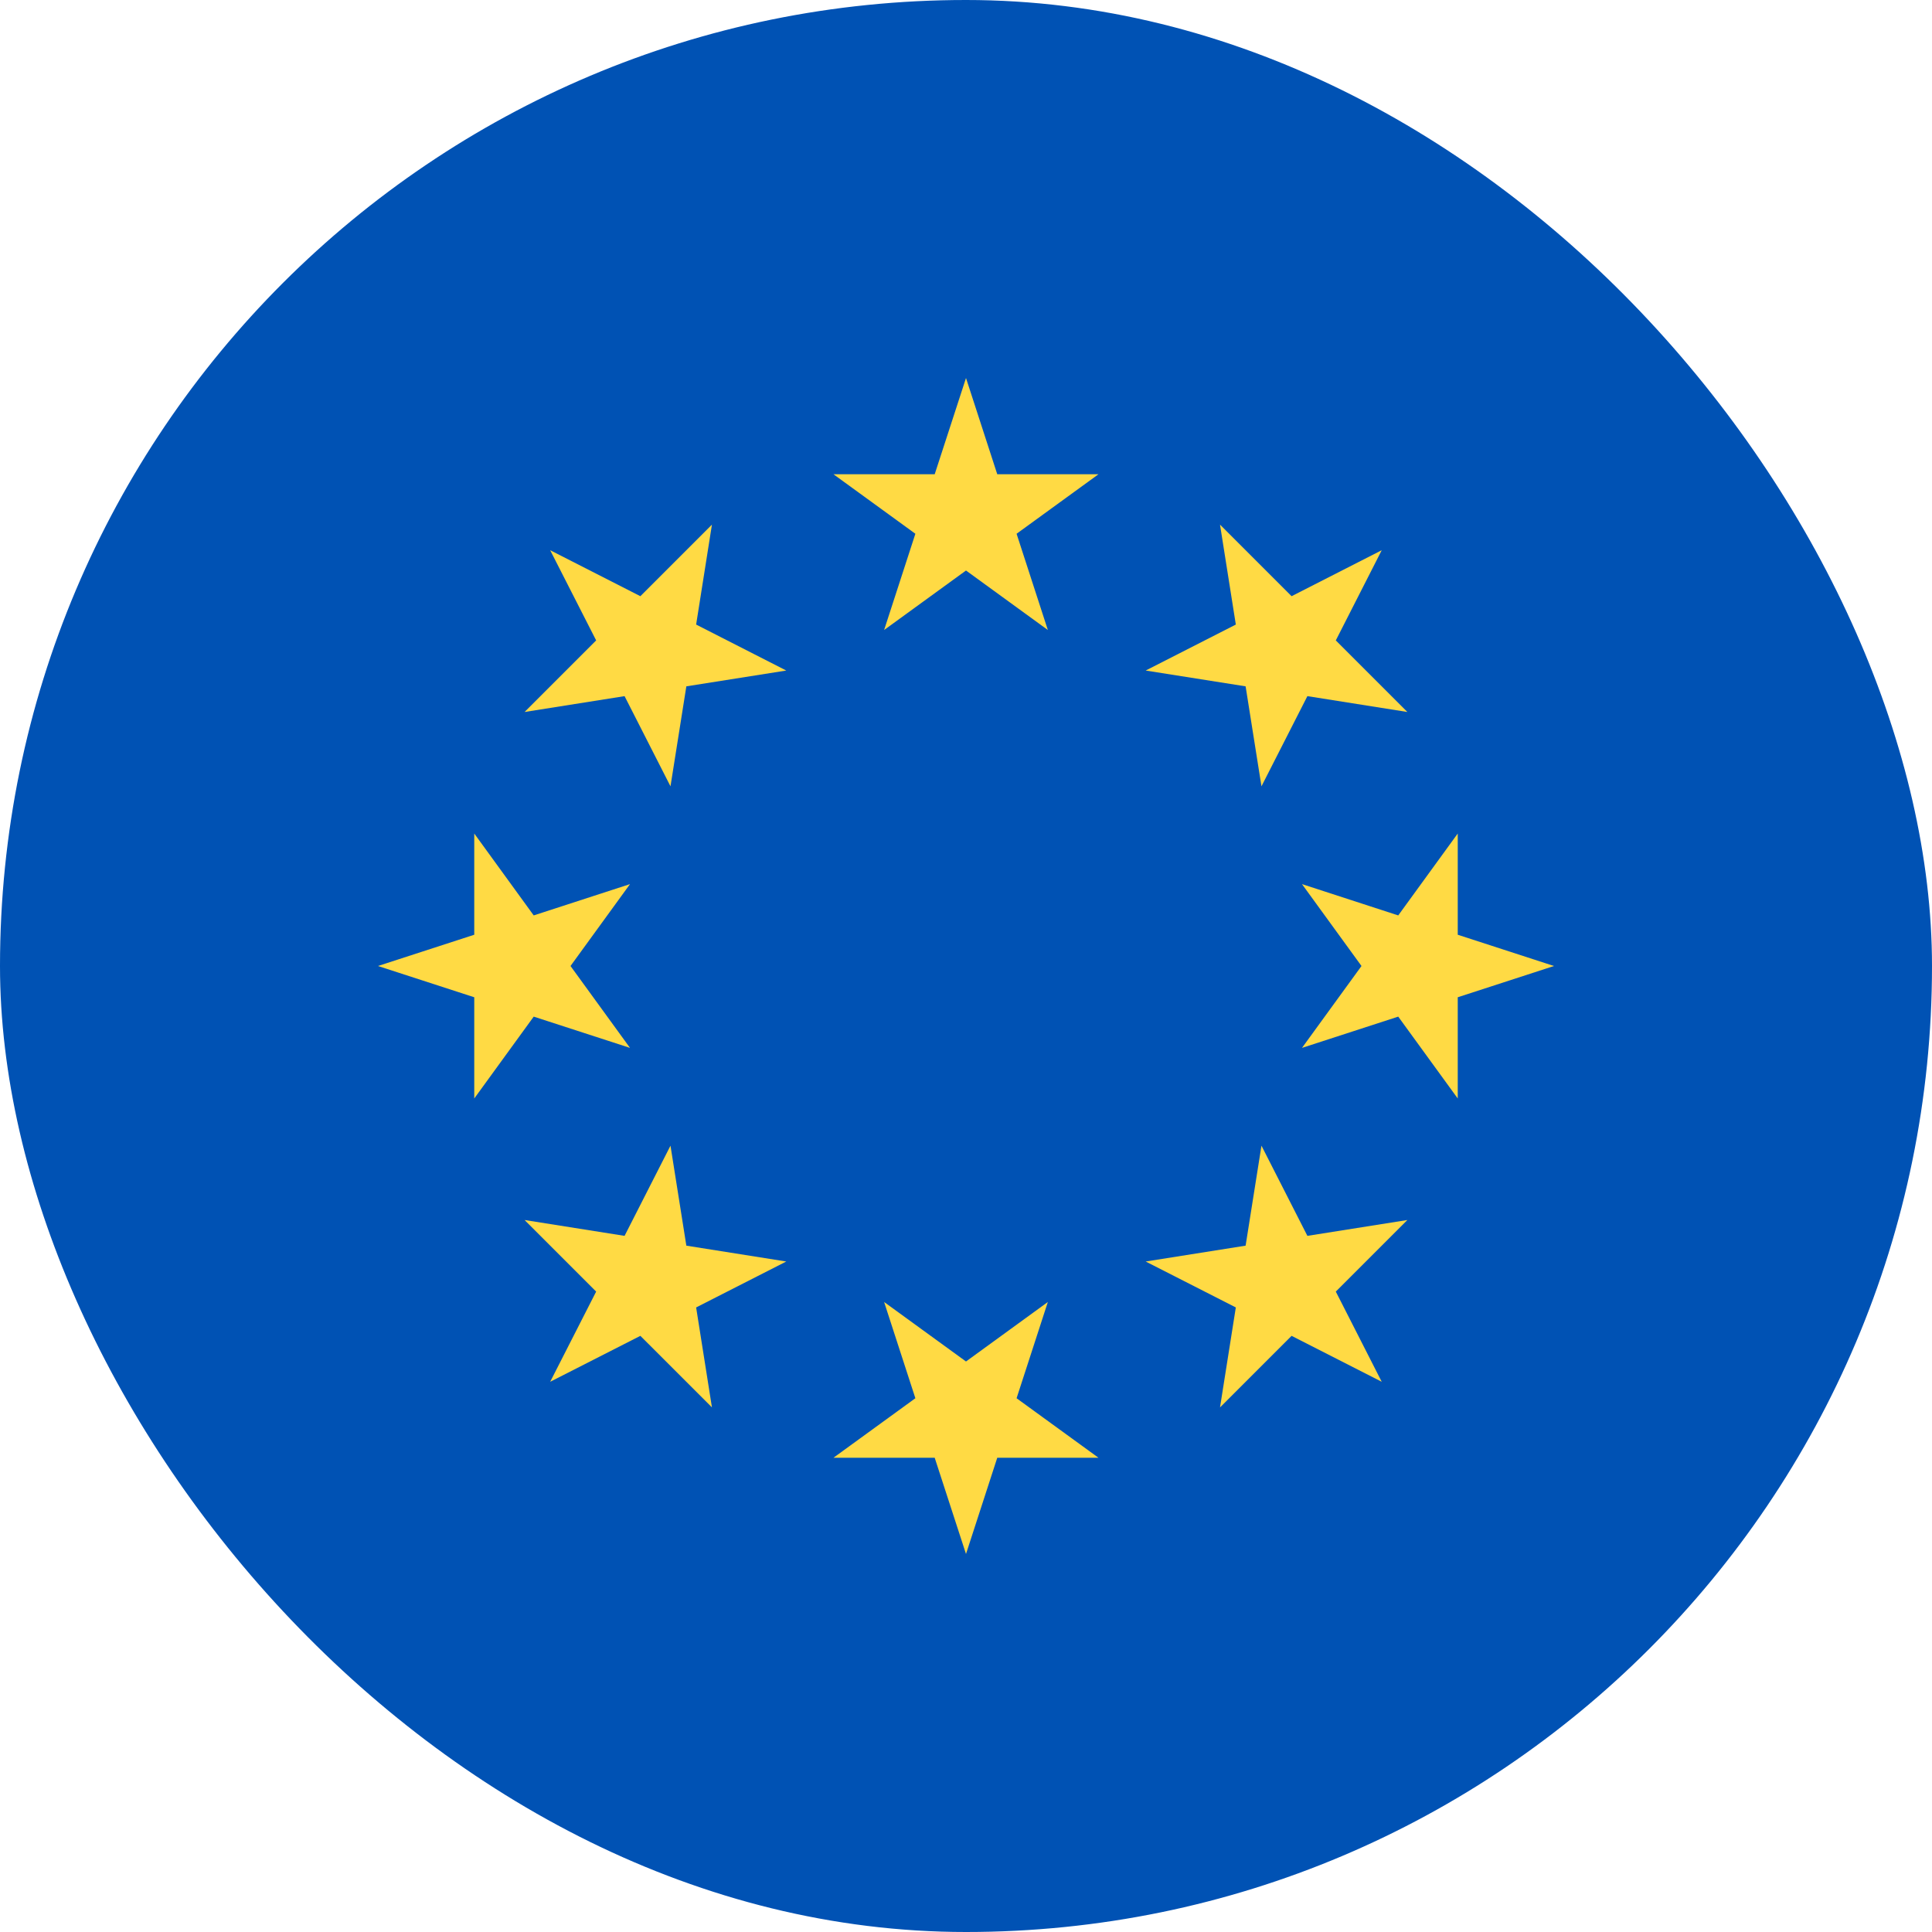 <svg width="44" height="44" viewBox="0 0 44 44" fill="none" xmlns="http://www.w3.org/2000/svg">
    <g clip-path="url(#clip0_138_2682)">
        <path d="M22 44C34.15 44 44 34.15 44 22C44 9.85 34.15 0 22 0C9.85 0 0 9.85 0 22C0 34.15 9.85 44 22 44Z" fill="#0052B4"/>
        <path d="M22 8.609L22.712 10.801H25.017L23.152 12.156L23.864 14.348L22 12.993L20.135 14.348L20.847 12.156L18.982 10.801H21.287L22 8.609Z" fill="#FFDA44"/>
        <path d="M12.53 12.531L14.584 13.578L16.214 11.948L15.854 14.224L17.907 15.271L15.631 15.631L15.27 17.908L14.224 15.854L11.947 16.215L13.577 14.585L12.53 12.531Z" fill="#FFDA44"/>
        <path d="M8.608 22L10.801 21.288V18.983L12.155 20.848L14.348 20.135L12.993 22L14.348 23.865L12.155 23.153L10.801 25.017V22.712L8.608 22Z" fill="#FFDA44"/>
        <path d="M12.53 31.469L13.577 29.415L11.947 27.785L14.224 28.146L15.27 26.092L15.631 28.369L17.907 28.73L15.854 29.776L16.214 32.052L14.584 30.423L12.53 31.469Z" fill="#FFDA44"/>
        <path d="M22 35.391L21.287 33.199H18.982L20.847 31.844L20.135 29.652L22 31.007L23.864 29.652L23.152 31.844L25.017 33.199H22.712L22 35.391Z" fill="#FFDA44"/>
        <path d="M31.468 31.469L29.415 30.423L27.785 32.053L28.145 29.776L26.092 28.73L28.368 28.369L28.729 26.092L29.775 28.146L32.052 27.785L30.422 29.415L31.468 31.469Z" fill="#FFDA44"/>
        <path d="M35.391 22L33.199 22.712V25.017L31.844 23.153L29.652 23.865L31.007 22L29.652 20.135L31.844 20.848L33.199 18.983V21.288L35.391 22Z" fill="#FFDA44"/>
        <path d="M31.468 12.531L30.422 14.585L32.052 16.215L29.775 15.854L28.729 17.908L28.368 15.631L26.092 15.271L28.145 14.224L27.785 11.948L29.415 13.578L31.468 12.531Z" fill="#FFDA44"/>
    </g>
    <defs>
        <clipPath id="clip0_138_2682">
            <rect width="44" height="44" rx="22" fill="white"/>
        </clipPath>
    </defs>
</svg>
